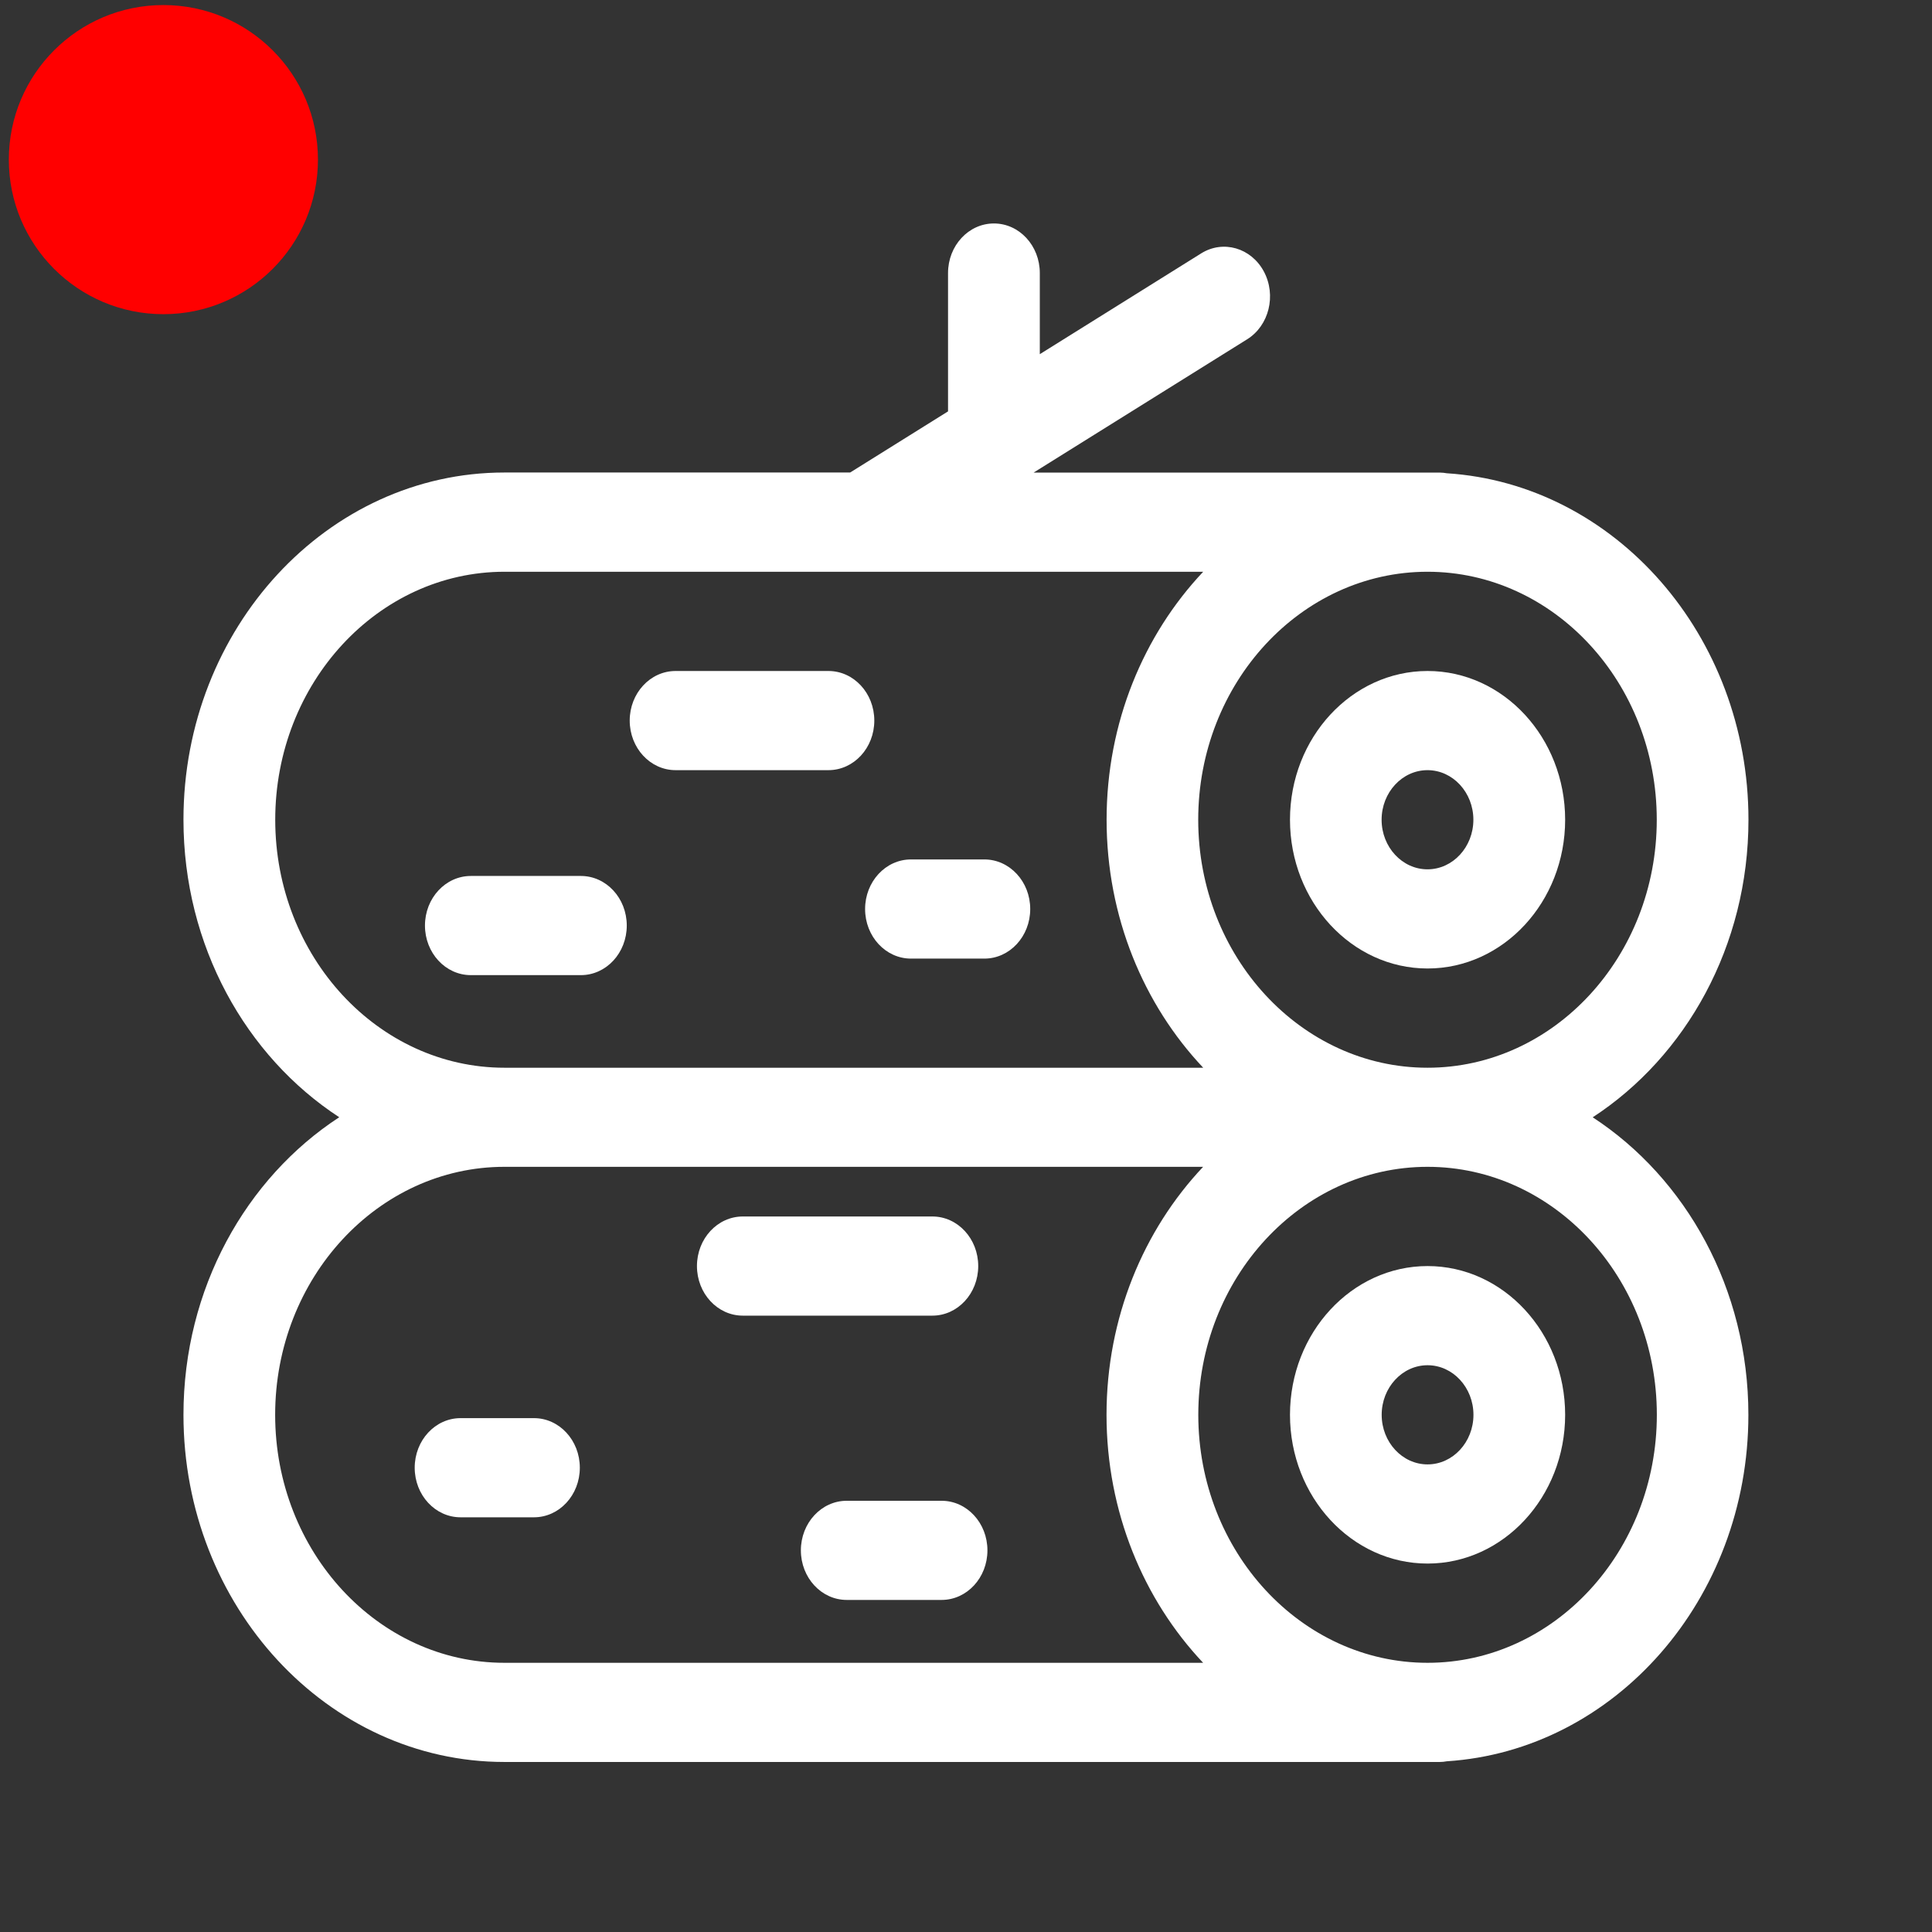 <svg xmlns="http://www.w3.org/2000/svg" id="Capa_1" data-name="Capa 1" viewBox="0 0 256 256"><rect x="0" y="0" width="256" height="256" fill="#333333" stroke="none"/><defs><style>      .cls-1 {        fill: red;      }      .cls-1, .cls-2 {        stroke-width: 0px;      }      .cls-2 {        fill: #fff;      }    </style></defs><g id="ico"><g id="Grupo_278" data-name="Grupo 278"><circle id="Elipse_57" data-name="Elipse 57" class="cls-1" cx="21.65" cy="21.15" r="20.48"></circle></g></g><g><path class="cls-2" d="M211.04,148.05c12.36-8.06,20.64-22.71,20.64-39.43,0-24.44-17.71-44.48-39.97-45.91-.3-.05-.61-.09-.93-.09h-53.82l28.29-17.66c2.91-1.81,3.9-5.83,2.22-8.98-1.68-3.14-5.39-4.22-8.3-2.41l-21.39,13.36v-10.75c0-3.63-2.72-6.57-6.08-6.57s-6.08,2.94-6.08,6.57v18.33l-12.97,8.1h-45.81c-23.45,0-42.53,20.63-42.53,46,0,16.71,8.28,31.37,20.64,39.43-12.36,8.06-20.64,22.71-20.64,39.43,0,25.36,19.08,46,42.53,46h123.93c.32,0,.63-.03.93-.09,22.27-1.43,39.97-21.48,39.97-45.91,0-16.71-8.28-31.37-20.64-39.43ZM219.53,108.62c0,18.12-13.63,32.86-30.38,32.86s-30.38-14.74-30.38-32.86,13.63-32.86,30.38-32.86,30.38,14.74,30.38,32.86ZM36.47,108.62c0-18.12,13.63-32.86,30.38-32.86h92.58c-7.89,8.36-12.8,20-12.8,32.86s4.91,24.5,12.8,32.86h-92.58c-16.75,0-30.38-14.74-30.38-32.86ZM66.84,220.33c-16.75,0-30.38-14.74-30.38-32.86s13.63-32.86,30.38-32.86h92.58c-7.89,8.36-12.8,20-12.8,32.86s4.91,24.5,12.8,32.86h-92.58ZM189.16,220.33c-16.75,0-30.38-14.74-30.38-32.86s13.63-32.86,30.38-32.86,30.38,14.74,30.38,32.86-13.63,32.86-30.38,32.86Z"></path><path class="cls-2" d="M170.93,108.62c0,10.87,8.18,19.71,18.23,19.71s18.23-8.84,18.23-19.71-8.18-19.71-18.23-19.71-18.23,8.84-18.23,19.71ZM195.23,108.62c0,3.62-2.73,6.57-6.08,6.57s-6.08-2.95-6.08-6.57,2.73-6.57,6.08-6.57,6.08,2.95,6.08,6.57Z"></path><path class="cls-2" d="M189.16,167.76c-10.05,0-18.23,8.84-18.23,19.71s8.18,19.71,18.23,19.71,18.23-8.84,18.23-19.71-8.18-19.71-18.23-19.71ZM189.16,194.04c-3.35,0-6.08-2.95-6.08-6.57s2.73-6.57,6.08-6.57,6.08,2.95,6.08,6.57-2.73,6.57-6.08,6.57Z"></path><path class="cls-2" d="M76.97,116.07h-14.58c-3.36,0-6.08,2.94-6.08,6.57s2.72,6.57,6.08,6.57h14.58c3.36,0,6.08-2.94,6.08-6.57s-2.72-6.57-6.08-6.57Z"></path><path class="cls-2" d="M109.77,88.91h-20.25c-3.36,0-6.08,2.94-6.08,6.57s2.72,6.57,6.08,6.57h20.25c3.36,0,6.08-2.94,6.08-6.57s-2.72-6.57-6.08-6.57Z"></path><path class="cls-2" d="M130.43,113.88h-9.72c-3.36,0-6.08,2.94-6.08,6.57s2.72,6.57,6.08,6.57h9.72c3.36,0,6.08-2.94,6.08-6.57s-2.72-6.57-6.08-6.57Z"></path><path class="cls-2" d="M129.62,167.76c0-3.63-2.72-6.57-6.08-6.57h-25.11c-3.36,0-6.08,2.94-6.08,6.57s2.72,6.57,6.08,6.57h25.11c3.36,0,6.08-2.94,6.08-6.57Z"></path><path class="cls-2" d="M70.75,187.91h-9.72c-3.36,0-6.08,2.94-6.08,6.57s2.72,6.57,6.08,6.57h9.72c3.36,0,6.08-2.94,6.08-6.57s-2.72-6.57-6.08-6.57Z"></path><path class="cls-2" d="M124.76,198.86h-12.56c-3.36,0-6.08,2.94-6.08,6.57s2.72,6.57,6.08,6.57h12.56c3.36,0,6.08-2.94,6.08-6.57s-2.72-6.57-6.08-6.57Z"></path></g></svg>